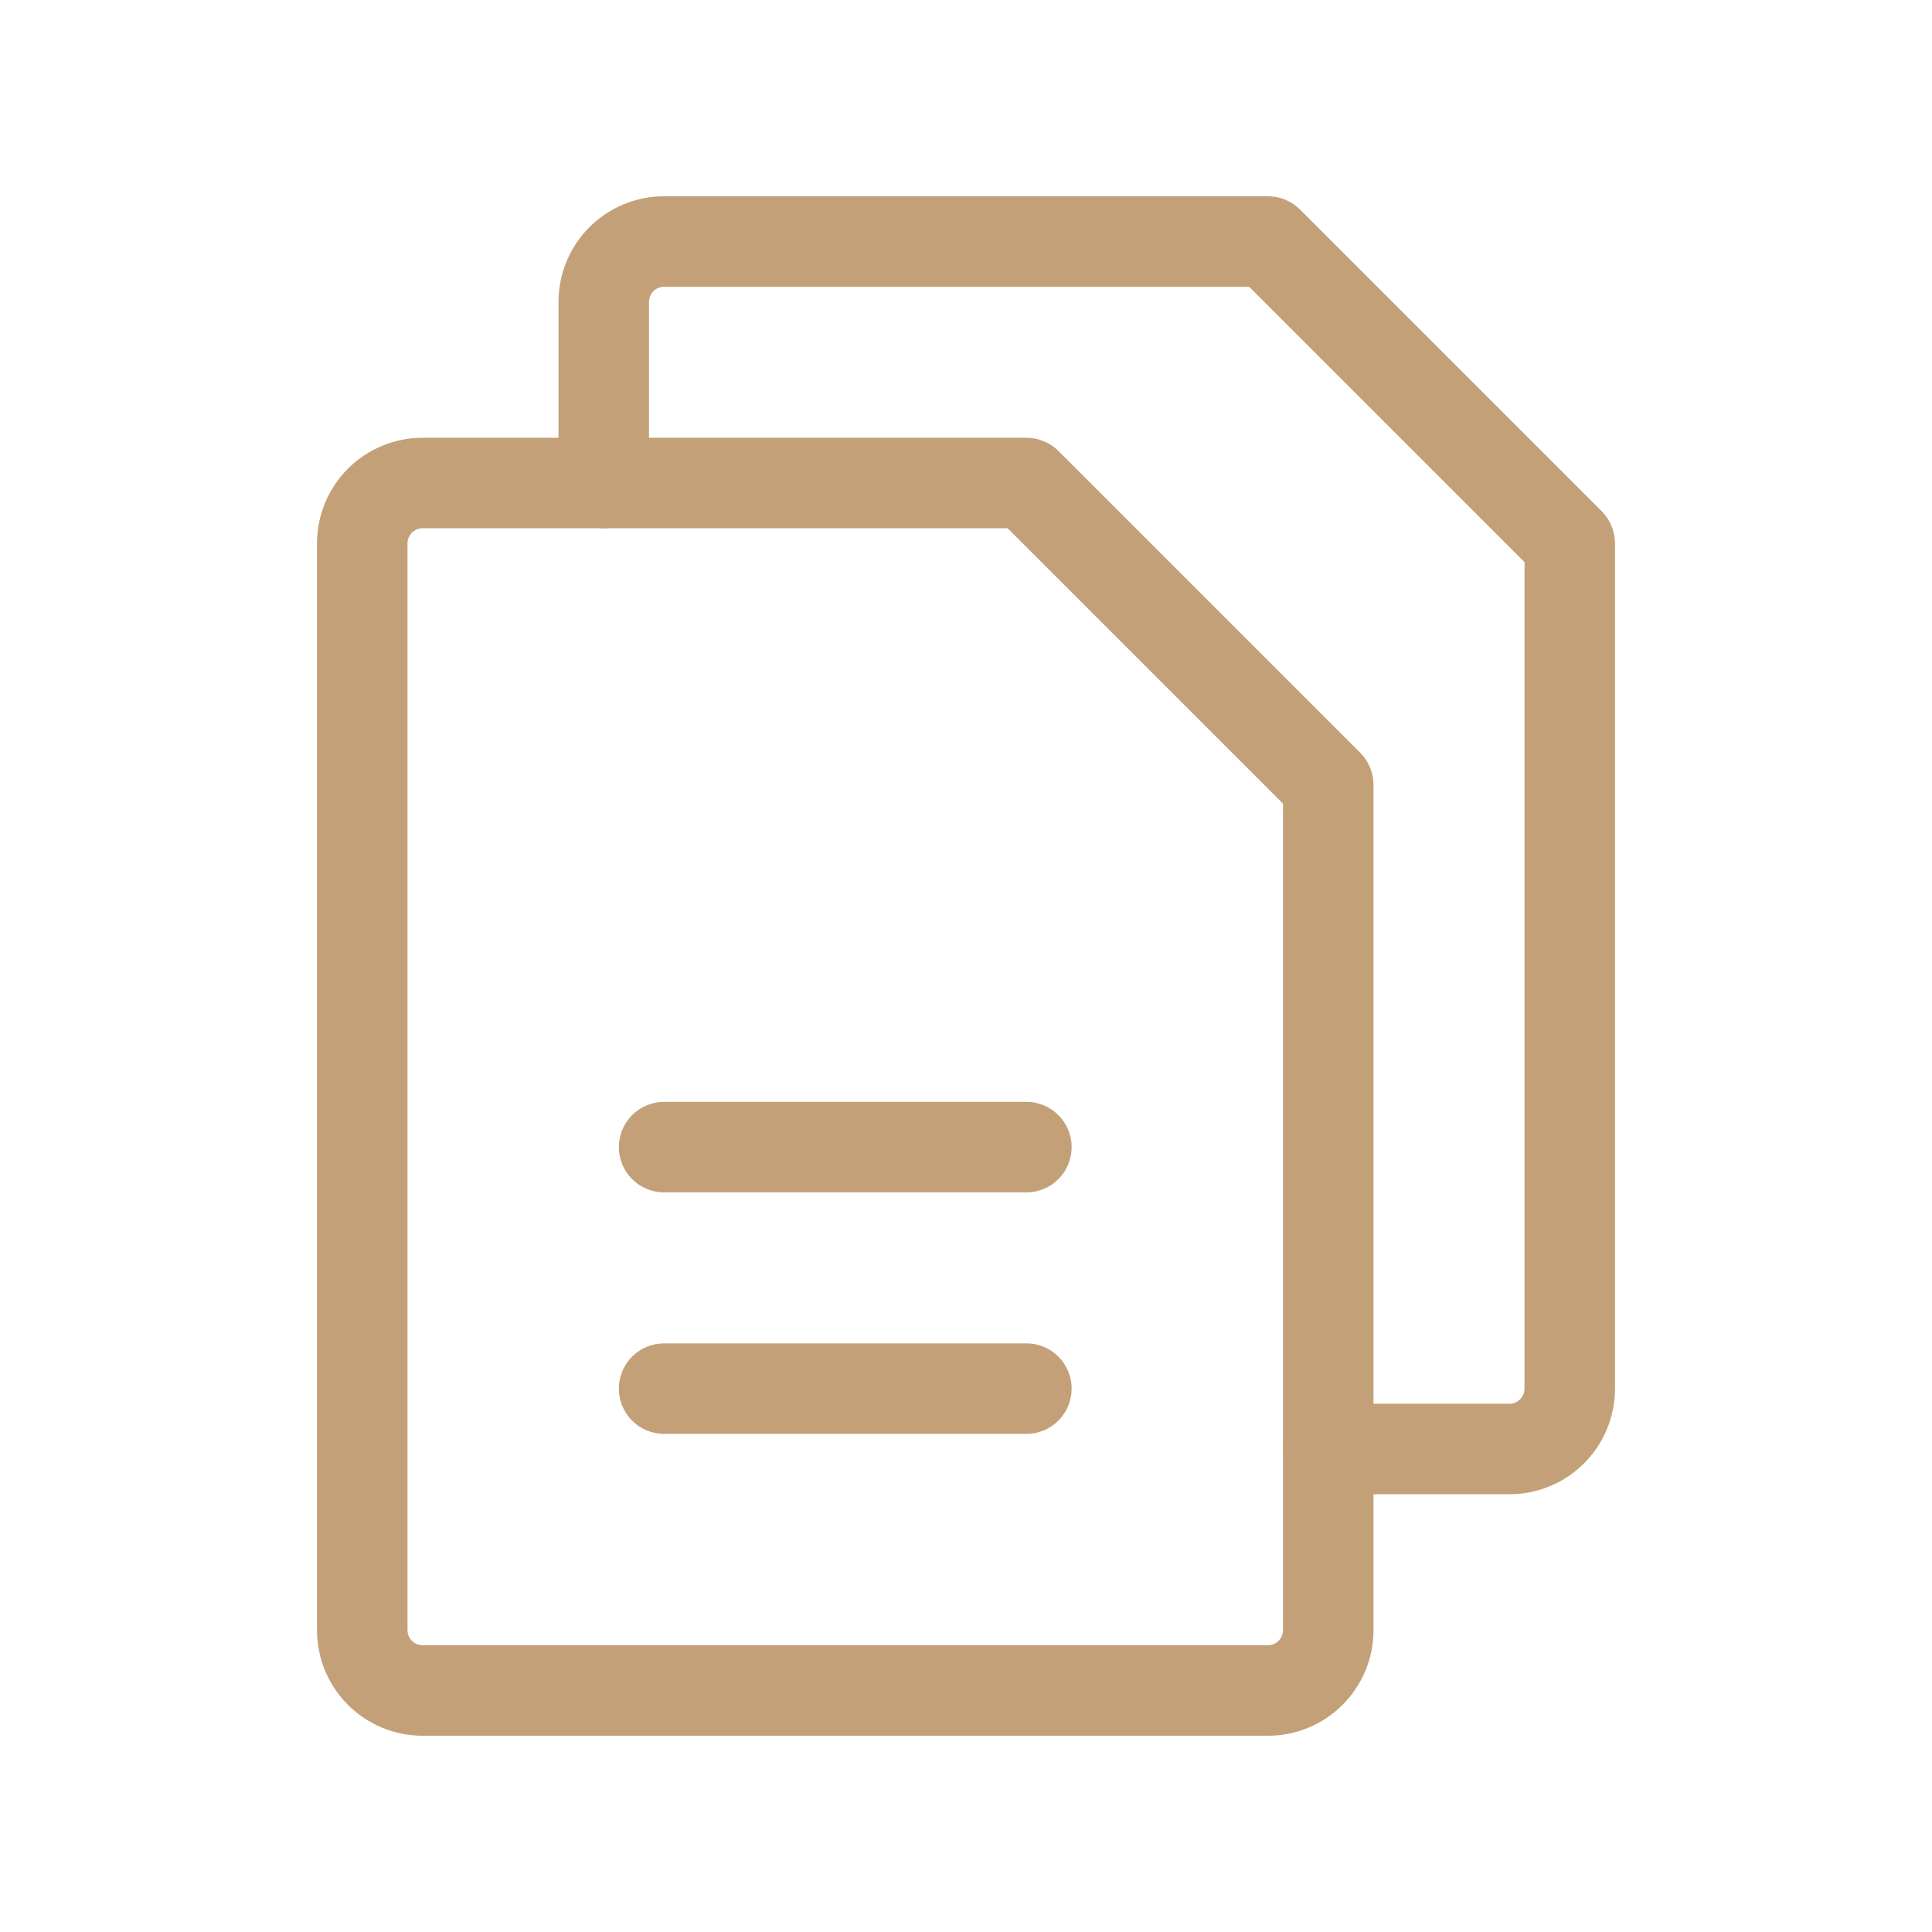 <svg width="24" height="24" viewBox="0 0 24 24" fill="none" xmlns="http://www.w3.org/2000/svg">
<path fill-rule="evenodd" clip-rule="evenodd" d="M5.25 6.562C5.2 6.562 5.153 6.582 5.117 6.617C5.082 6.653 5.062 6.7 5.062 6.75V20.25C5.062 20.3 5.082 20.347 5.117 20.383C5.153 20.418 5.2 20.438 5.25 20.438H15.75C15.8 20.438 15.847 20.418 15.883 20.383C15.918 20.347 15.938 20.3 15.938 20.25V9.983L12.517 6.562H5.25ZM4.322 5.822C4.568 5.576 4.902 5.438 5.25 5.438H12.75C12.899 5.438 13.042 5.497 13.148 5.602L16.898 9.352C17.003 9.458 17.062 9.601 17.062 9.75V20.25C17.062 20.598 16.924 20.932 16.678 21.178C16.432 21.424 16.098 21.562 15.75 21.562H5.25C4.902 21.562 4.568 21.424 4.322 21.178C4.076 20.932 3.938 20.598 3.938 20.25V6.75C3.938 6.402 4.076 6.068 4.322 5.822Z" fill="#C3A078"/>
<path fill-rule="evenodd" clip-rule="evenodd" d="M8.25 3.562C8.2 3.562 8.153 3.582 8.117 3.617C8.082 3.653 8.062 3.7 8.062 3.75V6C8.062 6.311 7.811 6.562 7.5 6.562C7.189 6.562 6.938 6.311 6.938 6V3.75C6.938 3.402 7.076 3.068 7.322 2.822C7.568 2.576 7.902 2.438 8.25 2.438H15.75C15.899 2.438 16.042 2.497 16.148 2.602L19.898 6.352C20.003 6.458 20.062 6.601 20.062 6.75V17.25C20.062 17.598 19.924 17.932 19.678 18.178C19.432 18.424 19.098 18.562 18.75 18.562H16.5C16.189 18.562 15.938 18.311 15.938 18C15.938 17.689 16.189 17.438 16.5 17.438H18.75C18.8 17.438 18.847 17.418 18.883 17.383C18.918 17.347 18.938 17.3 18.938 17.25V6.983L15.517 3.562H8.25Z" fill="#C3A078"/>
<path fill-rule="evenodd" clip-rule="evenodd" d="M7.688 14.25C7.688 13.939 7.939 13.688 8.25 13.688H12.75C13.061 13.688 13.312 13.939 13.312 14.25C13.312 14.561 13.061 14.812 12.75 14.812H8.25C7.939 14.812 7.688 14.561 7.688 14.25Z" fill="#C3A078"/>
<path fill-rule="evenodd" clip-rule="evenodd" d="M7.688 17.25C7.688 16.939 7.939 16.688 8.25 16.688H12.75C13.061 16.688 13.312 16.939 13.312 17.25C13.312 17.561 13.061 17.812 12.75 17.812H8.25C7.939 17.812 7.688 17.561 7.688 17.25Z" fill="#C3A078"/>
</svg>
